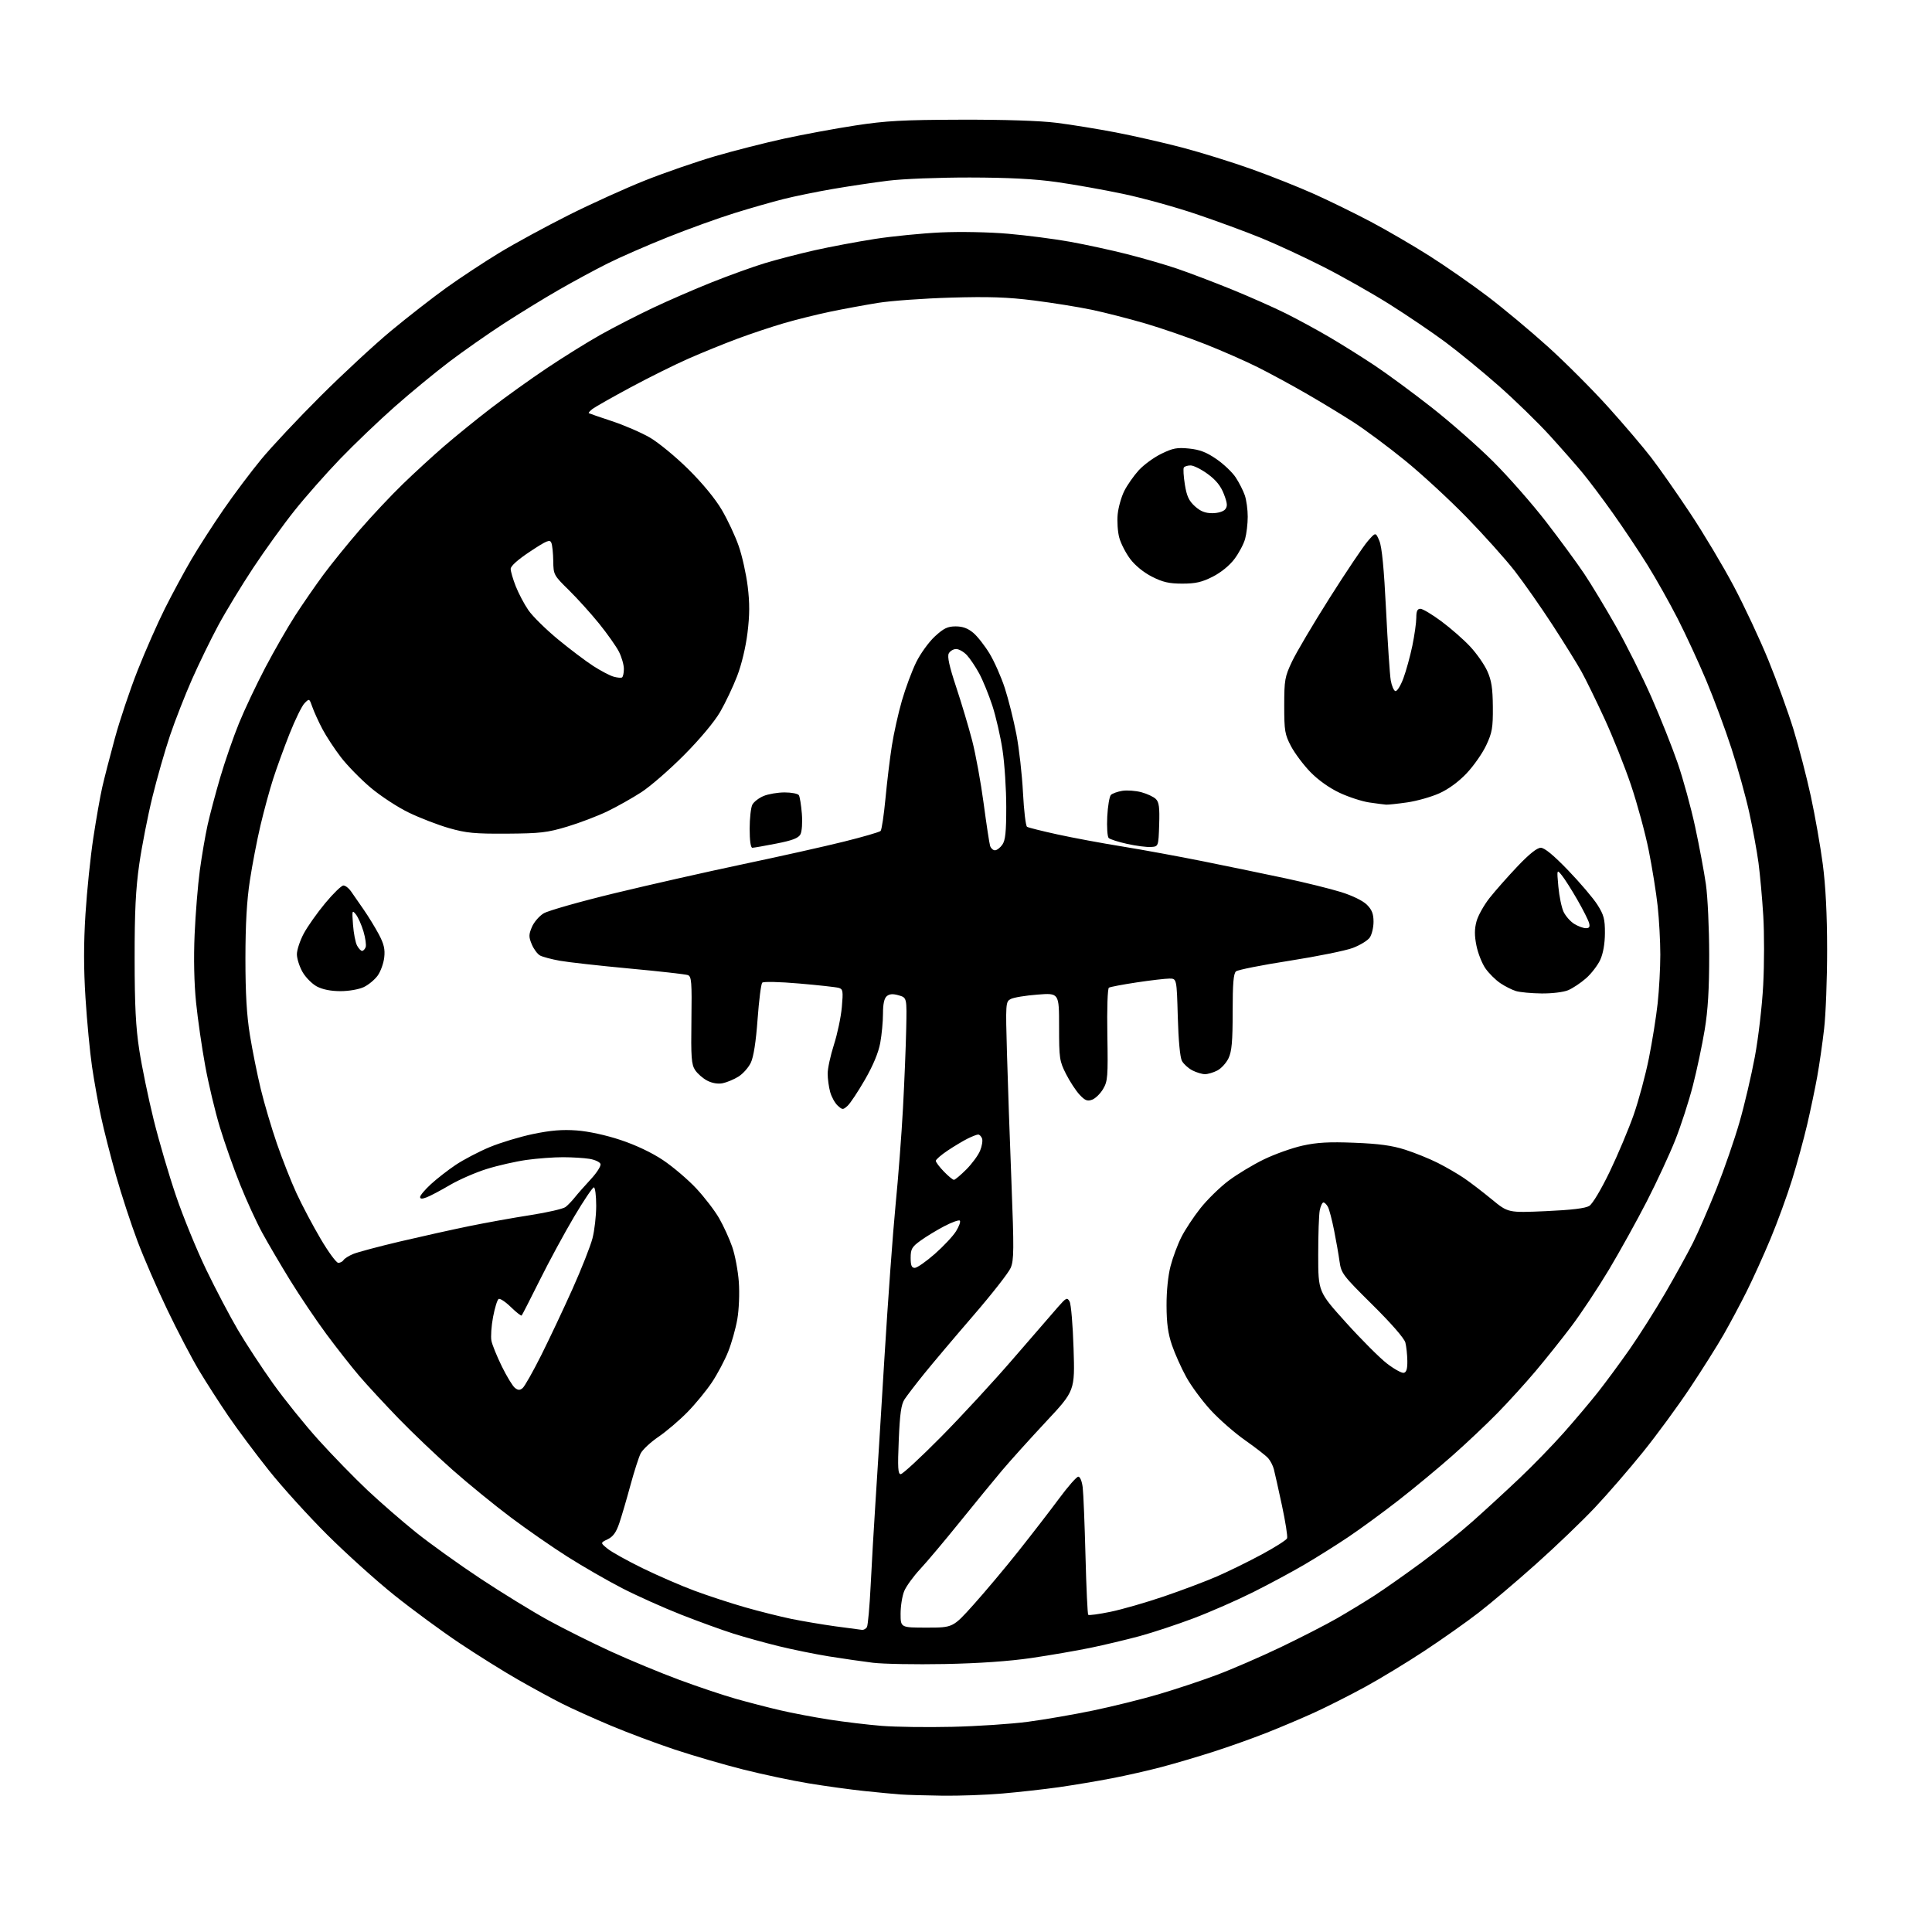 <?xml version="1.0" encoding="UTF-8" standalone="no"?>
<svg 
  version="1.1" 
  xmlns="http://www.w3.org/2000/svg" 
  xmlns:xlink="http://www.w3.org/1999/xlink" 
  xmlns:svg="http://www.w3.org/2000/svg"
  xmlns:rdf="http://www.w3.org/1999/02/22-rdf-syntax-ns#"
  xmlns:cc="http://creativecommons.org/ns#"
  xmlns:dc="http://purl.org/dc/elements/1.1/"
  viewBox="0 0 768 768"
  width="768"
  height="768"
>
<style>svg {background-color: white; }</style>"
<path stroke="none" fill="black" fill-rule="evenodd" d="M374.50,713.81C367.90,713.72 360.48,713.51 358.00,713.33C355.52,713.15 349.00,712.53 343.50,711.95C338.00,711.37 328.10,710.01 321.50,708.92C314.90,707.84 303.20,705.36 295.50,703.42C287.80,701.48 275.51,697.90 268.20,695.47C260.88,693.04 249.43,688.75 242.76,685.94C236.08,683.13 227.44,679.24 223.56,677.29C219.68,675.34 211.78,671.04 206.00,667.74C200.22,664.44 189.70,657.86 182.61,653.12C175.52,648.38 163.86,639.81 156.71,634.08C149.55,628.35 137.57,617.55 130.07,610.08C122.57,602.61 112.14,591.10 106.89,584.50C101.63,577.90 94.41,568.23 90.84,563.00C87.27,557.77 81.98,549.55 79.08,544.71C76.19,539.88 70.54,529.08 66.53,520.71C62.51,512.35 57.16,500.03 54.64,493.33C52.11,486.64 48.28,474.94 46.12,467.32C43.97,459.70 41.29,449.20 40.17,443.98C39.05,438.77 37.43,429.77 36.58,424.00C35.74,418.23 34.57,405.96 33.99,396.75C33.24,385.01 33.24,375.01 33.98,363.30C34.56,354.12 35.96,340.51 37.10,333.05C38.23,325.60 39.82,316.57 40.63,313.00C41.44,309.43 43.70,300.65 45.65,293.50C47.59,286.35 51.67,274.20 54.71,266.50C57.75,258.80 62.64,247.71 65.57,241.86C68.51,236.01 73.25,227.23 76.10,222.36C78.96,217.49 84.70,208.57 88.86,202.54C93.02,196.50 99.78,187.50 103.88,182.54C107.98,177.57 118.57,166.29 127.42,157.47C136.26,148.65 148.90,136.95 155.50,131.47C162.11,125.99 172.01,118.28 177.50,114.34C183.00,110.40 192.45,104.17 198.50,100.49C204.55,96.81 216.93,90.08 226.00,85.52C235.07,80.97 248.85,74.73 256.60,71.66C264.36,68.58 276.81,64.29 284.26,62.10C291.72,59.92 304.05,56.78 311.66,55.12C319.27,53.46 332.02,51.10 340.00,49.88C352.18,48.01 358.89,47.65 382.00,47.58C399.27,47.53 413.41,47.99 420.00,48.82C425.77,49.54 436.35,51.26 443.50,52.63C450.65,54.00 462.57,56.72 470.00,58.67C477.43,60.62 489.80,64.47 497.50,67.22C505.20,69.97 516.45,74.45 522.50,77.17C528.55,79.89 538.65,84.84 544.95,88.17C551.25,91.50 561.72,97.60 568.22,101.72C574.71,105.84 585.14,113.10 591.40,117.86C597.66,122.61 608.42,131.59 615.32,137.82C622.22,144.05 632.95,154.79 639.18,161.70C645.41,168.60 653.14,177.68 656.37,181.88C659.60,186.07 666.58,196.03 671.87,204.01C677.17,211.98 684.96,225.03 689.19,233.01C693.41,240.98 699.63,254.25 702.99,262.50C706.35,270.75 710.84,283.12 712.95,290.00C715.06,296.88 718.16,308.80 719.83,316.50C721.50,324.20 723.63,336.35 724.58,343.50C725.72,352.19 726.30,363.46 726.31,377.50C726.32,389.05 725.78,403.23 725.11,409.00C724.45,414.77 723.22,423.32 722.37,428.00C721.53,432.68 719.73,441.23 718.39,447.00C717.04,452.77 714.33,462.68 712.36,469.00C710.40,475.32 706.55,485.88 703.80,492.45C701.06,499.02 696.78,508.47 694.28,513.45C691.79,518.43 687.69,526.10 685.18,530.50C682.67,534.90 676.64,544.46 671.79,551.75C666.93,559.04 658.52,570.52 653.08,577.25C647.65,583.99 639.05,593.92 633.96,599.32C628.87,604.72 618.36,614.80 610.60,621.72C602.85,628.65 592.58,637.35 587.78,641.05C582.99,644.76 573.31,651.59 566.28,656.23C559.25,660.87 548.55,667.36 542.50,670.66C536.45,673.96 527.45,678.50 522.50,680.76C517.55,683.02 509.00,686.64 503.50,688.81C498.00,690.98 488.55,694.35 482.50,696.29C476.45,698.24 467.23,700.96 462.00,702.35C456.77,703.74 447.77,705.79 442.00,706.90C436.23,708.02 426.77,709.60 421.00,710.43C415.23,711.25 405.10,712.38 398.50,712.95C391.90,713.52 381.10,713.91 374.50,713.81zM378.50,686.44C388.40,686.21 401.90,685.32 408.50,684.45C415.10,683.58 426.80,681.56 434.50,679.96C442.20,678.36 453.90,675.46 460.50,673.52C467.10,671.58 477.45,668.14 483.50,665.88C489.55,663.62 500.98,658.67 508.91,654.88C516.83,651.09 526.96,645.90 531.41,643.35C535.86,640.79 542.65,636.66 546.50,634.17C550.35,631.67 558.67,625.82 565.00,621.16C571.33,616.50 580.55,609.08 585.50,604.67C590.45,600.27 598.81,592.58 604.08,587.58C609.35,582.59 617.25,574.45 621.64,569.50C626.03,564.55 632.13,557.32 635.20,553.44C638.27,549.55 643.91,541.90 647.74,536.44C651.56,530.97 657.95,520.89 661.94,514.04C665.93,507.18 670.89,498.18 672.97,494.04C675.05,489.89 679.26,480.20 682.34,472.50C685.41,464.80 689.52,452.91 691.48,446.08C693.45,439.25 696.19,427.55 697.58,420.08C698.98,412.60 700.47,399.79 700.90,391.56C701.34,383.34 701.35,370.96 700.93,364.06C700.51,357.15 699.65,347.68 699.03,343.00C698.40,338.32 696.75,329.32 695.36,323.00C693.97,316.68 690.78,305.20 688.28,297.50C685.78,289.81 681.27,277.66 678.26,270.50C675.26,263.35 670.16,252.32 666.94,246.00C663.71,239.68 658.27,230.00 654.84,224.50C651.41,219.00 645.25,209.78 641.14,204.00C637.04,198.22 631.63,191.03 629.12,188.00C626.62,184.97 620.73,178.27 616.04,173.11C611.34,167.95 602.20,159.05 595.71,153.33C589.23,147.62 579.67,139.79 574.47,135.93C569.27,132.07 559.32,125.33 552.36,120.95C545.40,116.57 533.54,109.86 526.01,106.04C518.47,102.21 507.40,97.08 501.40,94.63C495.41,92.17 483.75,87.89 475.50,85.10C467.25,82.31 454.20,78.70 446.50,77.08C438.80,75.45 426.88,73.33 420.00,72.36C411.23,71.12 400.93,70.59 385.50,70.56C373.14,70.55 358.90,71.10 353.00,71.84C347.23,72.56 337.32,74.04 331.00,75.13C324.68,76.22 315.90,78.01 311.50,79.12C307.10,80.22 298.32,82.73 292.00,84.70C285.68,86.66 273.75,90.96 265.50,94.26C257.25,97.55 246.45,102.27 241.50,104.75C236.55,107.23 227.78,111.97 222.00,115.30C216.22,118.62 206.40,124.65 200.16,128.70C193.93,132.75 184.26,139.52 178.66,143.75C173.07,147.99 163.32,156.01 157.00,161.59C150.68,167.17 140.88,176.53 135.23,182.40C129.58,188.27 121.39,197.55 117.03,203.03C112.66,208.51 105.29,218.73 100.65,225.74C96.01,232.76 89.77,243.03 86.78,248.57C83.80,254.11 79.09,263.78 76.31,270.07C73.54,276.36 69.62,286.36 67.61,292.30C65.60,298.23 62.44,309.26 60.59,316.80C58.74,324.33 56.39,336.35 55.36,343.50C53.94,353.40 53.50,362.35 53.52,381.00C53.53,399.79 53.96,408.30 55.38,417.50C56.40,424.10 58.96,436.48 61.06,445.00C63.16,453.52 67.19,467.25 70.01,475.50C72.82,483.75 78.20,496.88 81.96,504.68C85.72,512.48 91.40,523.28 94.58,528.68C97.76,534.08 104.05,543.67 108.56,550.00C113.08,556.32 121.24,566.45 126.71,572.50C132.17,578.55 140.89,587.49 146.07,592.38C151.26,597.26 160.00,604.85 165.50,609.26C171.00,613.66 182.47,621.88 191.00,627.53C199.53,633.17 211.62,640.60 217.88,644.04C224.13,647.47 235.40,653.09 242.91,656.53C250.43,659.97 262.63,665.02 270.04,667.77C277.44,670.51 287.55,673.90 292.50,675.30C297.45,676.70 305.32,678.74 310.00,679.83C314.68,680.93 323.45,682.60 329.50,683.54C335.55,684.49 345.00,685.62 350.50,686.06C356.00,686.50 368.60,686.67 378.50,686.44zM375.50,661.48C363.95,661.70 351.12,661.47 347.00,660.97C342.88,660.46 335.00,659.32 329.50,658.44C324.00,657.55 315.00,655.72 309.50,654.37C304.00,653.02 295.90,650.77 291.50,649.38C287.10,647.99 277.77,644.60 270.76,641.85C263.76,639.10 253.21,634.37 247.32,631.34C241.42,628.30 231.64,622.67 225.58,618.82C219.51,614.97 209.36,607.93 203.03,603.17C196.69,598.42 186.32,589.97 180.00,584.39C173.68,578.81 163.98,569.58 158.46,563.88C152.94,558.17 145.91,550.58 142.85,547.00C139.79,543.42 133.91,535.94 129.78,530.37C125.66,524.80 119.14,515.12 115.29,508.87C111.45,502.62 106.45,494.10 104.19,489.95C101.93,485.80 98.01,477.25 95.48,470.95C92.94,464.65 89.32,454.39 87.42,448.15C85.52,441.91 82.89,430.88 81.57,423.65C80.24,416.42 78.61,405.10 77.94,398.50C77.17,390.95 76.95,380.94 77.36,371.50C77.72,363.25 78.65,351.77 79.43,346.00C80.21,340.23 81.60,332.12 82.51,328.00C83.42,323.88 85.70,315.31 87.56,308.97C89.43,302.62 92.77,292.98 94.98,287.55C97.19,282.11 101.92,272.13 105.47,265.36C109.03,258.60 114.37,249.30 117.34,244.70C120.32,240.09 125.36,232.79 128.55,228.47C131.75,224.15 138.28,216.09 143.07,210.56C147.86,205.03 155.54,196.86 160.14,192.41C164.74,187.95 172.10,181.20 176.50,177.40C180.90,173.60 189.22,166.84 195.00,162.39C200.78,157.94 210.90,150.68 217.50,146.27C224.10,141.85 233.69,135.89 238.82,133.02C243.94,130.15 253.16,125.41 259.32,122.49C265.47,119.57 276.12,114.94 283.00,112.20C289.88,109.46 299.32,106.05 304.00,104.63C308.68,103.21 317.61,100.89 323.86,99.48C330.11,98.08 340.91,96.05 347.86,94.97C354.81,93.90 366.57,92.74 374.00,92.39C381.72,92.04 393.18,92.26 400.77,92.92C408.06,93.55 419.09,94.98 425.27,96.09C431.44,97.20 441.68,99.42 448.00,101.02C454.32,102.62 463.32,105.23 468.00,106.83C472.68,108.42 482.35,112.10 489.50,115.00C496.65,117.91 506.40,122.23 511.16,124.60C515.92,126.98 523.80,131.27 528.66,134.13C533.52,136.99 541.55,142.03 546.50,145.32C551.45,148.62 561.58,156.07 569.00,161.89C576.42,167.70 587.48,177.42 593.57,183.48C599.65,189.54 609.14,200.35 614.66,207.50C620.17,214.65 626.96,223.90 629.74,228.06C632.53,232.22 638.20,241.62 642.36,248.95C646.52,256.28 652.84,268.93 656.42,277.04C660.00,285.16 664.71,296.98 666.89,303.30C669.07,309.63 672.20,321.04 673.84,328.65C675.48,336.27 677.41,346.55 678.12,351.50C678.83,356.45 679.42,369.05 679.43,379.50C679.44,393.18 678.94,401.55 677.64,409.38C676.65,415.37 674.54,425.34 672.95,431.53C671.36,437.73 668.21,447.45 665.95,453.15C663.69,458.84 658.61,469.80 654.66,477.50C650.71,485.20 643.90,497.48 639.53,504.79C635.15,512.10 628.43,522.22 624.60,527.29C620.77,532.36 614.36,540.38 610.36,545.12C606.36,549.86 599.57,557.33 595.26,561.73C590.96,566.13 582.87,573.76 577.30,578.68C571.73,583.61 562.07,591.61 555.84,596.46C549.60,601.31 540.67,607.84 536.00,610.97C531.33,614.11 523.51,619.02 518.63,621.89C513.76,624.75 504.53,629.72 498.13,632.92C491.74,636.12 481.10,640.78 474.50,643.28C467.90,645.77 458.23,648.97 453.00,650.39C447.77,651.80 439.00,653.89 433.50,655.03C428.00,656.16 417.43,657.99 410.00,659.08C401.20,660.37 389.19,661.21 375.50,661.48zM342.69,647.90C343.35,647.95 344.21,647.47 344.61,646.82C345.01,646.17 345.69,638.63 346.11,630.07C346.53,621.51 347.37,607.08 347.96,598.00C348.56,588.92 350.18,562.83 351.56,540.00C352.95,517.17 354.95,489.73 356.00,479.00C357.06,468.27 358.39,450.95 358.95,440.50C359.51,430.05 360.09,415.90 360.23,409.05C360.50,396.61 360.50,396.61 357.27,395.66C354.95,394.99 353.61,395.08 352.52,395.98C351.49,396.84 351.00,399.06 351.00,402.94C351.00,406.07 350.51,411.30 349.91,414.57C349.21,418.42 347.08,423.53 343.84,429.16C341.10,433.92 337.99,438.61 336.93,439.57C335.09,441.23 334.90,441.22 333.01,439.51C331.91,438.51 330.56,436.08 330.01,434.10C329.46,432.12 329.01,428.83 329.01,426.79C329.00,424.75 330.13,419.57 331.50,415.29C332.88,411.00 334.29,404.29 334.64,400.36C335.21,393.92 335.09,393.17 333.39,392.69C332.35,392.39 325.28,391.61 317.67,390.96C309.84,390.28 303.47,390.14 303.00,390.63C302.53,391.11 301.70,397.66 301.15,405.18C300.50,414.12 299.57,420.10 298.47,422.42C297.55,424.37 295.32,426.87 293.53,427.98C291.74,429.09 288.92,430.27 287.27,430.60C285.40,430.97 283.10,430.59 281.15,429.58C279.43,428.69 277.25,426.79 276.31,425.36C274.85,423.12 274.64,420.34 274.85,405.50C275.06,390.36 274.89,388.17 273.46,387.62C272.57,387.28 262.09,386.10 250.17,385.00C238.25,383.89 225.81,382.50 222.53,381.91C219.24,381.32 215.72,380.38 214.69,379.83C213.67,379.29 212.19,377.30 211.40,375.42C210.16,372.45 210.16,371.54 211.43,368.52C212.23,366.61 214.33,364.16 216.10,363.08C217.87,362.01 230.61,358.39 244.41,355.05C258.21,351.71 281.20,346.51 295.50,343.50C309.80,340.49 327.75,336.48 335.38,334.58C343.01,332.69 349.61,330.77 350.05,330.32C350.49,329.87 351.35,324.10 351.98,317.50C352.60,310.90 353.74,301.44 354.52,296.49C355.29,291.53 357.10,283.43 358.53,278.49C359.96,273.54 362.51,266.69 364.20,263.25C365.89,259.81 369.23,255.20 371.61,253.00C375.15,249.74 376.69,249.00 379.90,249.00C382.67,249.00 384.75,249.76 386.89,251.56C388.56,252.96 391.47,256.68 393.37,259.81C395.26,262.94 397.99,269.10 399.42,273.50C400.85,277.90 402.92,286.13 404.01,291.79C405.10,297.45 406.29,307.93 406.65,315.08C407.02,322.23 407.74,328.34 408.27,328.67C408.80,329.00 414.24,330.36 420.37,331.70C426.49,333.04 438.02,335.19 446.00,336.47C453.98,337.76 468.60,340.44 478.50,342.43C488.40,344.43 503.02,347.45 511.00,349.15C518.98,350.85 528.93,353.32 533.11,354.62C537.65,356.04 541.79,358.07 543.36,359.64C545.36,361.64 546.00,363.27 546.00,366.41C546.00,368.69 545.32,371.52 544.49,372.71C543.66,373.89 540.61,375.75 537.71,376.84C534.81,377.92 523.49,380.21 512.56,381.92C501.62,383.62 492.07,385.52 491.34,386.13C490.33,386.97 490.00,390.93 490.00,402.22C490.00,414.01 489.65,417.93 488.37,420.64C487.47,422.54 485.46,424.74 483.91,425.54C482.37,426.34 480.15,427.00 479.00,427.00C477.85,427.00 475.59,426.32 473.98,425.49C472.37,424.66 470.51,422.97 469.84,421.74C469.09,420.37 468.45,413.58 468.19,404.25C467.76,389.00 467.76,389.00 464.87,389.00C463.29,389.00 457.43,389.68 451.87,390.52C446.30,391.36 441.32,392.30 440.81,392.62C440.28,392.95 440.01,400.86 440.19,411.35C440.47,428.02 440.34,429.78 438.50,432.89C437.40,434.75 435.44,436.67 434.15,437.14C432.24,437.85 431.31,437.48 429.14,435.15C427.68,433.59 425.25,429.87 423.74,426.89C421.16,421.79 421.00,420.69 421.00,408.09C421.00,394.70 421.00,394.70 412.41,395.37C407.69,395.73 402.90,396.52 401.77,397.13C399.76,398.20 399.72,398.76 400.29,418.86C400.61,430.21 401.41,453.23 402.07,470.00C403.10,496.65 403.07,500.94 401.76,504.00C400.94,505.93 394.24,514.48 386.88,523.00C379.52,531.52 370.76,541.90 367.40,546.05C364.05,550.20 360.53,554.79 359.57,556.25C358.23,558.30 357.71,561.97 357.27,572.45C356.81,583.45 356.95,586.00 358.05,586.00C358.80,586.00 365.98,579.36 374.01,571.25C382.04,563.14 395.02,549.08 402.85,540.00C410.68,530.92 418.67,521.70 420.61,519.50C423.84,515.83 424.21,515.65 425.18,517.37C425.76,518.39 426.47,526.80 426.76,536.05C427.29,552.86 427.29,552.86 415.77,565.18C409.44,571.96 401.60,580.65 398.35,584.50C395.10,588.35 387.54,597.58 381.55,605.00C375.56,612.42 368.47,620.86 365.78,623.74C363.10,626.62 360.25,630.54 359.45,632.46C358.65,634.37 358.00,638.43 358.00,641.47C358.00,647.00 358.00,647.00 368.41,647.00C378.81,647.00 378.81,647.00 386.98,637.90C391.47,632.90 399.50,623.34 404.82,616.65C410.14,609.96 417.41,600.55 420.96,595.75C424.51,590.94 427.97,587.00 428.64,587.00C429.35,587.00 430.10,588.83 430.39,591.25C430.68,593.59 431.17,605.83 431.50,618.46C431.82,631.09 432.31,641.64 432.59,641.92C432.87,642.20 436.84,641.66 441.42,640.72C446.00,639.78 455.54,637.03 462.62,634.62C469.70,632.21 479.20,628.63 483.72,626.67C488.25,624.70 496.27,620.77 501.55,617.92C506.84,615.07 511.38,612.18 511.64,611.49C511.91,610.80 510.98,604.89 509.58,598.37C508.18,591.84 506.73,585.38 506.37,584.00C506.01,582.62 505.01,580.68 504.14,579.68C503.27,578.68 499.15,575.47 494.97,572.54C490.80,569.62 484.61,564.20 481.22,560.50C477.83,556.80 473.47,550.89 471.53,547.35C469.58,543.81 467.04,538.13 465.87,534.71C464.31,530.14 463.74,525.99 463.72,519.00C463.69,513.30 464.33,507.00 465.32,503.27C466.21,499.84 468.15,494.66 469.61,491.77C471.07,488.87 474.47,483.71 477.18,480.30C479.88,476.89 484.88,471.99 488.30,469.41C491.71,466.83 498.03,463.01 502.35,460.91C506.67,458.81 513.59,456.34 517.72,455.42C523.50,454.13 528.26,453.86 538.37,454.26C548.09,454.64 553.32,455.35 558.50,457.00C562.35,458.23 568.20,460.59 571.50,462.25C574.80,463.91 579.52,466.65 582.00,468.34C584.48,470.02 589.42,473.82 593.00,476.76C599.50,482.11 599.50,482.11 614.50,481.45C624.76,480.99 630.22,480.33 631.77,479.36C633.09,478.53 636.49,472.82 639.91,465.72C643.14,459.00 647.41,448.84 649.41,443.16C651.40,437.47 654.12,427.34 655.46,420.66C656.80,413.97 658.37,404.13 658.95,398.79C659.53,393.45 660.00,384.77 660.00,379.50C660.00,374.23 659.53,365.55 658.95,360.21C658.37,354.87 656.77,344.90 655.40,338.07C654.03,331.23 650.86,319.54 648.35,312.10C645.84,304.66 641.07,292.71 637.75,285.54C634.44,278.37 630.35,270.02 628.68,267.00C627.01,263.98 621.84,255.65 617.20,248.50C612.55,241.35 605.78,231.68 602.15,227.00C598.51,222.32 589.90,212.72 583.02,205.65C576.14,198.58 565.09,188.39 558.46,183.01C551.83,177.62 542.61,170.77 537.96,167.78C533.30,164.78 524.77,159.61 519.00,156.29C513.23,152.97 504.68,148.33 500.00,145.99C495.32,143.64 486.00,139.54 479.27,136.87C472.55,134.21 461.75,130.48 455.27,128.58C448.80,126.69 439.23,124.24 434.00,123.14C428.77,122.04 418.43,120.38 411.00,119.44C400.53,118.12 393.12,117.87 378.00,118.31C367.27,118.62 354.23,119.56 349.00,120.40C343.77,121.25 335.23,122.82 330.00,123.91C324.77,125.00 316.50,127.05 311.61,128.48C306.72,129.91 298.39,132.69 293.11,134.66C287.82,136.63 279.12,140.17 273.77,142.52C268.42,144.87 258.07,150.00 250.77,153.93C243.47,157.86 236.63,161.73 235.57,162.53C234.51,163.33 233.84,164.10 234.07,164.25C234.31,164.40 238.46,165.83 243.31,167.43C248.15,169.03 254.90,171.95 258.30,173.92C261.71,175.89 268.59,181.55 273.60,186.50C279.21,192.04 284.33,198.26 286.93,202.69C289.26,206.65 292.28,213.10 293.64,217.03C295.01,220.95 296.62,228.18 297.22,233.08C298.04,239.71 298.02,244.45 297.14,251.57C296.44,257.29 294.77,264.25 293.00,268.82C291.37,273.05 288.34,279.43 286.27,283.00C284.02,286.88 278.27,293.77 272.00,300.08C266.23,305.90 258.57,312.56 255.00,314.88C251.43,317.20 245.35,320.62 241.50,322.49C237.65,324.35 230.45,327.10 225.50,328.59C217.54,330.98 214.76,331.30 201.50,331.39C188.68,331.47 185.34,331.15 178.50,329.19C174.10,327.93 166.90,325.15 162.50,323.02C158.10,320.90 151.26,316.42 147.31,313.08C143.36,309.74 138.05,304.31 135.52,301.02C132.99,297.73 129.67,292.67 128.14,289.77C126.62,286.87 124.83,282.95 124.17,281.05C122.97,277.63 122.94,277.61 121.05,279.55C120.00,280.62 117.33,286.07 115.11,291.66C112.90,297.25 109.95,305.35 108.57,309.66C107.18,313.97 104.93,322.23 103.57,328.00C102.20,333.77 100.29,343.68 99.33,350.00C98.10,357.99 97.57,367.45 97.56,381.00C97.56,394.98 98.07,403.61 99.35,411.50C100.33,417.55 102.27,427.17 103.65,432.88C105.03,438.59 107.92,448.36 110.07,454.59C112.22,460.82 115.74,469.74 117.90,474.41C120.06,479.08 124.35,487.20 127.45,492.45C130.54,497.70 133.70,502.00 134.47,502.00C135.25,502.00 136.19,501.50 136.56,500.90C136.94,500.29 138.66,499.20 140.39,498.48C142.13,497.76 150.51,495.52 159.02,493.51C167.54,491.51 179.90,488.76 186.50,487.41C193.10,486.06 204.05,484.08 210.83,483.03C217.62,481.97 223.91,480.52 224.83,479.80C225.74,479.09 227.38,477.38 228.48,476.00C229.57,474.62 232.44,471.37 234.85,468.77C237.28,466.15 239.00,463.43 238.70,462.67C238.41,461.91 236.45,461.00 234.34,460.66C232.23,460.31 227.50,460.02 223.82,460.01C220.15,460.00 213.64,460.49 209.36,461.08C205.08,461.68 197.96,463.29 193.54,464.67C189.12,466.04 182.50,468.92 178.84,471.07C175.18,473.22 171.02,475.42 169.59,475.96C167.75,476.66 167.00,476.62 167.00,475.82C167.00,475.20 168.91,472.93 171.25,470.77C173.59,468.61 178.06,465.13 181.18,463.04C184.31,460.95 190.38,457.78 194.67,455.99C198.97,454.21 206.76,451.85 211.99,450.77C218.94,449.33 223.58,448.95 229.22,449.37C233.88,449.71 240.81,451.21 246.68,453.16C252.79,455.19 259.09,458.18 263.58,461.18C267.52,463.82 273.44,468.86 276.74,472.38C280.03,475.90 284.15,481.27 285.89,484.31C287.63,487.34 289.96,492.45 291.07,495.66C292.19,498.87 293.36,505.13 293.69,509.56C294.02,514.17 293.76,520.54 293.09,524.42C292.44,528.16 290.80,533.98 289.44,537.36C288.09,540.74 285.21,546.17 283.04,549.44C280.87,552.71 276.49,558.05 273.30,561.31C270.11,564.57 264.92,569.00 261.76,571.15C258.60,573.30 255.41,576.28 254.66,577.78C253.91,579.28 252.07,585.00 250.58,590.50C249.09,596.00 247.11,602.75 246.18,605.49C244.94,609.15 243.70,610.86 241.55,611.89C238.62,613.29 238.62,613.29 241.56,615.67C243.18,616.98 249.45,620.47 255.50,623.42C261.55,626.37 270.83,630.40 276.13,632.36C281.43,634.33 290.43,637.28 296.13,638.91C301.83,640.54 310.10,642.61 314.50,643.52C318.90,644.42 326.77,645.75 332.00,646.48C337.23,647.20 342.04,647.84 342.69,647.90zM207.76,551.78C208.54,551.13 211.86,545.27 215.13,538.75C218.40,532.22 223.99,520.37 227.56,512.41C231.13,504.45 234.71,495.38 235.52,492.25C236.33,489.13 237.00,483.30 237.00,479.29C237.00,475.28 236.58,472.00 236.06,472.00C235.55,472.00 232.00,477.29 228.17,483.75C224.35,490.21 218.19,501.57 214.50,509.00C210.80,516.42 207.59,522.70 207.37,522.94C207.15,523.17 205.21,521.66 203.07,519.57C200.93,517.48 198.74,516.04 198.21,516.37C197.67,516.70 196.68,519.92 196.00,523.52C195.32,527.12 195.03,531.38 195.35,532.99C195.67,534.60 197.54,539.20 199.51,543.21C201.48,547.22 203.82,551.05 204.71,551.73C205.96,552.68 206.66,552.70 207.76,551.78zM558.00,545.72C559.08,545.52 559.48,544.19 559.44,540.97C559.40,538.51 559.05,535.24 558.66,533.70C558.22,532.00 553.08,526.10 545.56,518.66C533.78,507.00 533.15,506.18 532.49,501.46C532.12,498.73 531.13,493.13 530.31,489.02C529.49,484.91 528.40,480.74 527.88,479.77C527.36,478.80 526.55,478.00 526.09,478.00C525.63,478.00 524.97,479.41 524.62,481.12C524.28,482.84 524.00,490.83 524.01,498.88C524.02,513.50 524.02,513.50 535.09,525.77C541.18,532.52 548.49,539.83 551.33,542.02C554.18,544.21 557.17,545.87 558.00,545.72zM363.64,504.00C364.54,504.00 368.11,501.51 371.58,498.47C375.04,495.43 378.85,491.36 380.05,489.42C381.25,487.48 381.93,485.59 381.55,485.22C381.18,484.85 378.40,485.85 375.37,487.43C372.34,489.02 368.09,491.60 365.93,493.17C362.49,495.66 362.00,496.51 362.00,500.01C362.00,503.04 362.39,504.00 363.64,504.00zM379.20,469.00C379.64,469.00 381.84,467.16 384.09,464.91C386.34,462.66 388.81,459.31 389.58,457.47C390.35,455.62 390.71,453.41 390.38,452.56C390.05,451.70 389.36,451.00 388.84,451.00C388.32,451.00 386.46,451.72 384.70,452.59C382.94,453.46 379.36,455.60 376.75,457.34C374.14,459.08 372.00,460.93 372.00,461.45C372.00,461.98 373.44,463.89 375.20,465.70C376.95,467.52 378.75,469.00 379.20,469.00zM612.78,394.91C608.78,394.87 604.22,394.44 602.65,393.97C601.08,393.50 598.26,392.08 596.38,390.81C594.50,389.54 591.85,386.91 590.49,384.96C589.13,383.01 587.52,378.94 586.91,375.92C586.10,371.89 586.11,369.31 586.93,366.27C587.54,363.99 589.89,359.79 592.15,356.93C594.40,354.08 599.40,348.43 603.25,344.37C607.87,339.51 611.01,337.00 612.48,337.00C613.98,337.00 617.55,339.94 623.36,345.97C628.11,350.90 633.35,357.06 635.00,359.66C637.56,363.69 638.00,365.36 637.98,370.95C637.96,375.11 637.29,378.96 636.14,381.51C635.13,383.71 632.59,387.03 630.48,388.88C628.37,390.74 625.16,392.87 623.35,393.63C621.49,394.40 616.90,394.96 612.78,394.91zM135.33,394.00C131.54,394.00 128.24,393.34 125.98,392.15C124.07,391.13 121.49,388.54 120.27,386.40C119.04,384.25 118.03,381.09 118.02,379.36C118.01,377.64 119.24,373.92 120.75,371.10C122.26,368.28 126.11,362.83 129.31,358.99C132.50,355.14 135.75,352.00 136.51,352.00C137.28,352.00 138.61,353.01 139.48,354.25C140.34,355.49 142.61,358.75 144.51,361.50C146.42,364.25 149.16,368.72 150.60,371.43C152.62,375.24 153.11,377.33 152.74,380.59C152.48,382.92 151.32,386.15 150.15,387.79C148.99,389.42 146.50,391.48 144.62,392.38C142.67,393.30 138.67,394.00 135.33,394.00zM143.93,378.00C144.40,378.00 145.04,377.34 145.35,376.53C145.66,375.73 145.27,372.91 144.49,370.27C143.70,367.63 142.34,364.57 141.46,363.48C139.97,361.63 139.90,361.89 140.33,367.62C140.58,370.98 141.30,374.69 141.93,375.87C142.56,377.04 143.46,378.00 143.93,378.00zM630.37,368.97C631.76,368.99 632.10,368.48 631.69,366.94C631.40,365.80 629.30,361.64 627.03,357.69C624.76,353.73 622.00,349.38 620.88,348.00C618.85,345.50 618.85,345.50 619.47,352.45C619.82,356.27 620.75,360.78 621.55,362.47C622.36,364.16 624.25,366.31 625.76,367.25C627.27,368.18 629.34,368.96 630.37,368.97zM395.51,338.00C396.27,338.00 397.59,337.00 398.44,335.78C399.66,334.05 400.00,330.72 400.00,320.77C400.00,313.74 399.34,303.59 398.53,298.22C397.73,292.85 395.90,284.87 394.47,280.49C393.03,276.11 390.68,270.35 389.24,267.70C387.80,265.05 385.60,261.78 384.36,260.44C383.11,259.10 381.19,258.00 380.08,258.00C378.98,258.00 377.66,258.79 377.15,259.75C376.51,260.99 377.36,264.86 380.06,273.00C382.16,279.32 385.03,288.93 386.44,294.34C387.84,299.75 389.90,311.00 391.01,319.34C392.12,327.68 393.28,335.29 393.58,336.25C393.89,337.21 394.75,338.00 395.51,338.00zM299.07,337.00C298.40,337.00 298.00,334.14 298.00,329.43C298.00,325.27 298.49,320.96 299.08,319.85C299.67,318.74 301.69,317.19 303.55,316.42C305.41,315.64 309.17,315.00 311.91,315.00C314.64,315.00 317.19,315.50 317.56,316.10C317.94,316.71 318.47,320.01 318.75,323.44C319.03,326.98 318.79,330.53 318.18,331.67C317.37,333.17 315.01,334.08 308.62,335.33C303.96,336.25 299.66,337.00 299.07,337.00zM457.50,336.69C455.85,336.80 451.61,336.25 448.08,335.47C444.55,334.69 441.23,333.63 440.71,333.11C440.20,332.60 439.94,328.77 440.15,324.62C440.36,320.46 441.02,316.58 441.60,316.00C442.19,315.41 444.23,314.68 446.12,314.37C448.02,314.06 451.45,314.31 453.74,314.93C456.03,315.55 458.62,316.76 459.49,317.64C460.74,318.88 461.01,321.03 460.79,327.86C460.50,336.50 460.50,336.50 457.50,336.69zM551.00,319.86C550.17,319.80 547.16,319.41 544.29,318.99C541.43,318.57 536.13,316.85 532.52,315.16C528.47,313.26 524.02,310.10 520.94,306.94C518.18,304.11 514.71,299.48 513.21,296.65C510.74,291.95 510.50,290.54 510.50,280.50C510.51,270.29 510.73,269.03 513.60,262.96C515.30,259.36 522.05,247.95 528.59,237.62C535.14,227.28 541.93,217.18 543.67,215.16C546.84,211.50 546.84,211.50 548.32,215.00C549.33,217.41 550.16,225.98 550.98,242.50C551.63,255.70 552.47,268.26 552.84,270.42C553.21,272.57 554.03,274.51 554.66,274.72C555.30,274.93 556.72,272.70 557.84,269.71C558.95,266.74 560.56,260.89 561.43,256.70C562.29,252.51 563.00,247.49 563.00,245.54C563.00,242.94 563.43,242.00 564.63,242.00C565.52,242.00 569.28,244.24 572.97,246.98C576.66,249.72 581.80,254.21 584.37,256.97C586.95,259.73 590.03,264.12 591.21,266.74C592.90,270.48 593.37,273.54 593.43,281.00C593.49,289.32 593.16,291.22 590.80,296.25C589.32,299.42 585.82,304.42 583.03,307.38C579.81,310.78 575.81,313.71 572.14,315.36C568.95,316.79 563.22,318.41 559.42,318.96C555.61,319.51 551.83,319.91 551.00,319.86zM247.25,269.30C247.66,269.07 248.00,267.54 248.00,265.90C248.00,264.26 247.11,261.18 246.03,259.05C244.94,256.93 241.38,251.88 238.11,247.84C234.84,243.80 229.42,237.81 226.08,234.53C220.13,228.69 220.00,228.45 219.93,223.03C219.89,219.99 219.55,216.73 219.18,215.80C218.60,214.33 217.42,214.81 210.75,219.22C205.87,222.44 203.00,225.01 203.00,226.13C203.00,227.12 203.91,230.24 205.03,233.08C206.15,235.91 208.40,240.18 210.05,242.57C211.69,244.95 216.96,250.15 221.77,254.12C226.57,258.08 232.93,262.88 235.90,264.79C238.87,266.69 242.47,268.58 243.90,268.98C245.33,269.39 246.84,269.53 247.25,269.30zM470.00,232.00C464.74,232.00 462.23,231.43 457.94,229.25C454.65,227.58 451.24,224.81 449.28,222.21C447.51,219.85 445.54,216.02 444.92,213.71C444.29,211.39 444.02,207.19 444.30,204.38C444.59,201.56 445.79,197.38 446.96,195.08C448.13,192.79 450.68,189.14 452.63,186.98C454.58,184.83 458.63,181.86 461.63,180.39C466.26,178.13 467.92,177.82 472.70,178.31C476.93,178.74 479.62,179.78 483.56,182.50C486.45,184.49 489.90,187.77 491.23,189.81C492.57,191.84 494.19,195.03 494.83,196.90C495.47,198.77 496.00,202.59 495.99,205.40C495.99,208.20 495.52,212.18 494.95,214.22C494.39,216.27 492.47,219.87 490.70,222.22C488.76,224.81 485.34,227.59 482.06,229.25C477.77,231.43 475.26,232.00 470.00,232.00zM481.89,204.00C484.12,204.00 486.29,203.36 487.01,202.49C488.02,201.27 487.93,200.11 486.52,196.42C485.29,193.20 483.41,190.86 480.14,188.46C477.59,186.58 474.51,185.04 473.31,185.02C472.10,185.01 470.88,185.39 470.59,185.86C470.30,186.33 470.48,189.37 471.00,192.61C471.74,197.23 472.60,199.09 474.99,201.25C477.20,203.25 479.08,204.00 481.89,204.00z" />

</svg>
